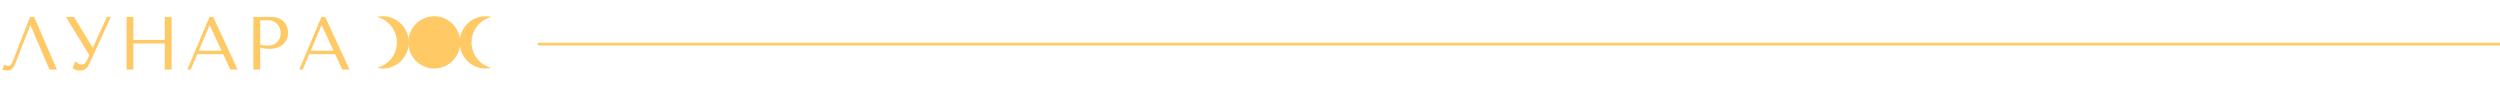 <?xml version="1.0" encoding="UTF-8"?>
<svg xmlns="http://www.w3.org/2000/svg" width="935" height="33" viewBox="0 0 935 33" fill="none">
  <path d="M162.408 25.632C167.778 25.632 172.131 21.255 172.131 15.857C172.131 10.458 167.778 6.082 162.408 6.082C157.038 6.082 152.685 10.458 152.685 15.857C152.685 21.255 157.038 25.632 162.408 25.632Z" fill="#FFCA66"></path>
  <path fill-rule="evenodd" clip-rule="evenodd" d="M183.844 6.34C179.548 7.352 176.349 11.229 176.349 15.857C176.349 20.485 179.548 24.361 183.844 25.374C183.128 25.543 182.382 25.632 181.615 25.632C176.245 25.632 171.892 21.255 171.892 15.857C171.892 10.458 176.245 6.082 181.615 6.082C182.382 6.082 183.128 6.171 183.844 6.34Z" fill="#FFCA66"></path>
  <path fill-rule="evenodd" clip-rule="evenodd" d="M140.936 25.374C145.232 24.361 148.431 20.485 148.431 15.857C148.431 11.229 145.232 7.353 140.936 6.34C141.651 6.171 142.397 6.082 143.164 6.082C148.534 6.082 152.887 10.458 152.887 15.857C152.887 21.256 148.534 25.632 143.164 25.632C142.397 25.632 141.651 25.543 140.936 25.374Z" fill="#FFCA66"></path>
  <path d="M12.772 6.331L21.286 26.041H18.513L11.427 9.484H11.315L5.854 23.422C5.48 24.38 5.051 25.111 4.565 25.618C4.099 26.125 3.566 26.379 2.969 26.379C2.595 26.379 2.222 26.351 1.849 26.294C1.494 26.238 1.158 26.153 0.84 26.041L1.597 24.126C1.783 24.22 1.989 24.333 2.213 24.464C2.437 24.595 2.67 24.661 2.913 24.661C3.529 24.661 3.977 24.407 4.257 23.901C4.556 23.394 4.864 22.718 5.182 21.873L11.231 6.331H12.772ZM27.645 6.331L34.647 17.763H34.759L39.996 6.331H41.453L33.415 23.845C33.153 24.389 32.883 24.83 32.602 25.168C32.322 25.487 32.033 25.74 31.734 25.928C31.454 26.116 31.155 26.238 30.838 26.294C30.539 26.351 30.25 26.379 29.97 26.379C29.335 26.379 28.756 26.275 28.233 26.069C27.729 25.881 27.346 25.675 27.085 25.449L28.261 22.831C28.504 23.15 28.812 23.45 29.185 23.732C29.559 24.013 29.97 24.154 30.418 24.154C31.015 24.154 31.445 24.013 31.706 23.732C31.986 23.45 32.219 23.122 32.406 22.746L33.415 20.606L24.648 6.331H27.645ZM49.888 16.242V26.041H47.339V6.331H49.888V14.947H61.623V6.331H64.172V26.041H61.623V16.242H49.888ZM83.464 20.24H73.801L71.337 26.041H70.048L78.338 6.331H79.739L88.87 26.041H86.153L83.464 20.24ZM82.876 18.973L78.478 9.484H78.367L74.333 18.973H82.876ZM97.312 17.819V26.041H94.763V6.331H101.317C102.4 6.331 103.343 6.49 104.146 6.809C104.949 7.129 105.611 7.56 106.134 8.105C106.676 8.63 107.077 9.259 107.339 9.991C107.6 10.704 107.731 11.455 107.731 12.244C107.731 13.07 107.581 13.849 107.283 14.581C106.984 15.294 106.536 15.932 105.938 16.495C105.359 17.04 104.631 17.472 103.754 17.791C102.876 18.11 101.868 18.269 100.729 18.269C100.057 18.269 99.44 18.232 98.88 18.157C98.32 18.063 97.797 17.95 97.312 17.819ZM97.312 7.57V16.664C97.704 16.815 98.143 16.918 98.628 16.974C99.114 17.012 99.646 17.03 100.224 17.03C101.065 17.03 101.784 16.89 102.381 16.608C102.979 16.326 103.474 15.96 103.866 15.51C104.258 15.059 104.538 14.562 104.706 14.018C104.893 13.454 104.986 12.901 104.986 12.356C104.986 11.793 104.883 11.23 104.678 10.667C104.491 10.085 104.202 9.569 103.81 9.118C103.417 8.649 102.923 8.274 102.325 7.992C101.728 7.71 101.037 7.57 100.253 7.57H97.312ZM125.336 20.24H115.673L113.208 26.041H111.92L120.21 6.331H121.611L130.741 26.041H128.025L125.336 20.24ZM124.748 18.973L120.35 9.484H120.238L116.205 18.973H124.748Z" fill="#FFCA66"></path>
  <path d="M201 16.365C201 16.163 201.163 16 201.365 16H935V17H201.635C201.284 17 201 16.716 201 16.365Z" fill="#FFCA66"></path>
</svg>
